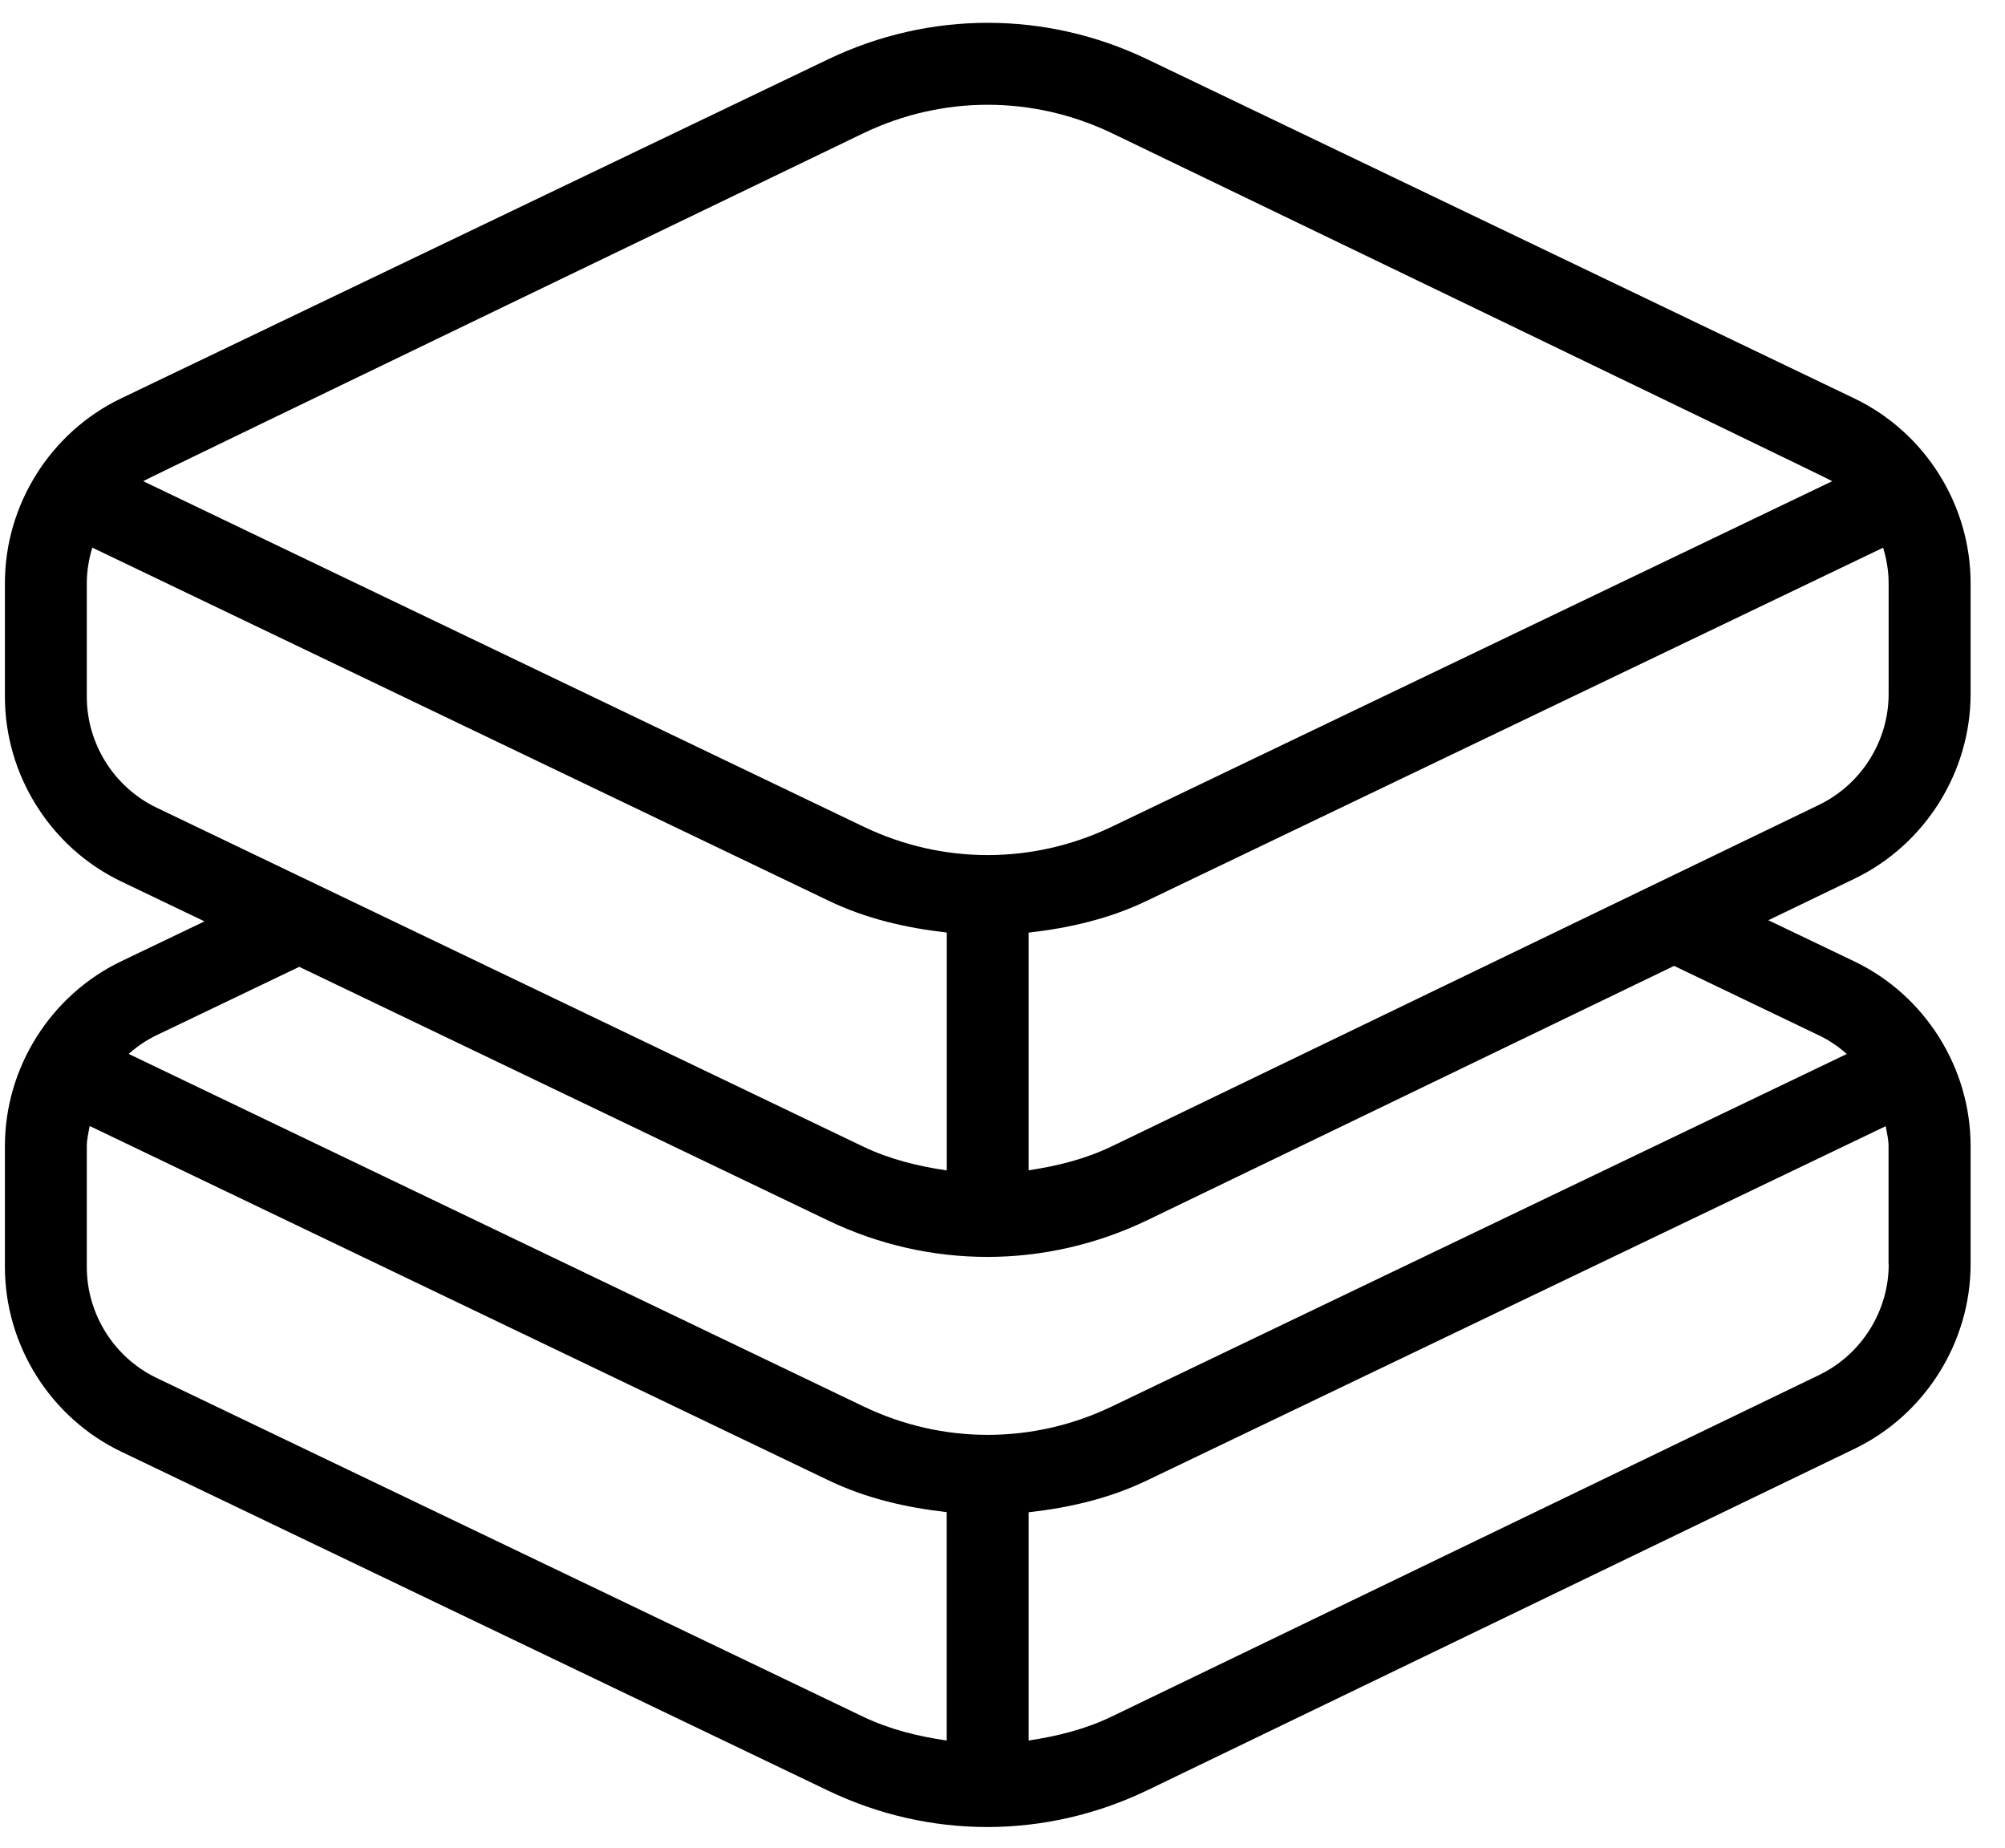 <svg width="51" height="47" viewBox="0 0 51 47" fill="none" xmlns="http://www.w3.org/2000/svg">
<path d="M50.125 17.651V14.83C50.125 12.838 48.965 10.995 47.169 10.134L29.177 1.505C26.602 0.272 23.648 0.272 21.071 1.505L3.081 10.132C1.285 10.993 0.125 12.836 0.125 14.828V17.722C0.125 19.713 1.285 21.557 3.081 22.418L5.202 23.434L3.079 24.451C1.285 25.313 0.125 27.157 0.125 29.147V32.224C0.125 34.215 1.285 36.059 3.081 36.92L21.06 45.541C22.348 46.159 23.729 46.468 25.113 46.468C26.496 46.468 27.894 46.155 29.19 45.53L47.183 36.843C48.969 35.978 50.125 34.136 50.125 32.153V29.149C50.125 27.157 48.965 25.313 47.169 24.453L44.981 23.405L47.183 22.343C48.969 21.478 50.125 19.634 50.125 17.651ZM21.971 3.384C23.977 2.424 26.271 2.426 28.277 3.384C28.277 3.384 46.492 12.163 46.606 12.238L28.277 21.028C26.271 21.988 23.977 21.988 21.971 21.028L3.642 12.238C3.756 12.163 21.971 3.384 21.971 3.384ZM2.208 17.724V14.83C2.208 14.52 2.26 14.218 2.348 13.928L21.073 22.907C22.035 23.37 23.054 23.601 24.083 23.718V29.768C23.358 29.663 22.64 29.488 21.958 29.163L3.981 20.541C2.904 20.024 2.208 18.918 2.208 17.722V17.724ZM3.981 35.045C2.904 34.528 2.208 33.422 2.208 32.226V29.149C2.208 28.974 2.252 28.807 2.281 28.638L21.071 37.649C22.033 38.111 23.052 38.343 24.081 38.459V44.268C23.356 44.163 22.637 43.988 21.956 43.663L3.981 35.045ZM48.042 32.155C48.042 33.347 47.348 34.451 46.275 34.97L28.281 43.657C27.602 43.984 26.887 44.159 26.165 44.268V38.463C27.194 38.347 28.212 38.115 29.175 37.653L47.965 28.643C47.994 28.811 48.038 28.978 48.038 29.153V32.157L48.042 32.155ZM46.267 26.332C46.527 26.457 46.765 26.62 46.975 26.807L28.277 35.774C26.271 36.734 23.977 36.734 21.971 35.774L3.273 26.805C3.483 26.618 3.721 26.455 3.981 26.33L7.612 24.59L21.062 31.041C22.35 31.659 23.731 31.968 25.115 31.968C26.498 31.968 27.896 31.655 29.192 31.03L42.583 24.566L46.269 26.334L46.267 26.332ZM46.275 20.468L28.281 29.155C27.602 29.482 26.887 29.657 26.165 29.765V23.72C27.194 23.603 28.212 23.372 29.175 22.909L47.9 13.93C47.987 14.22 48.04 14.522 48.04 14.832V17.653C48.04 18.845 47.346 19.949 46.273 20.468H46.275Z" fill="black"/>
</svg>
